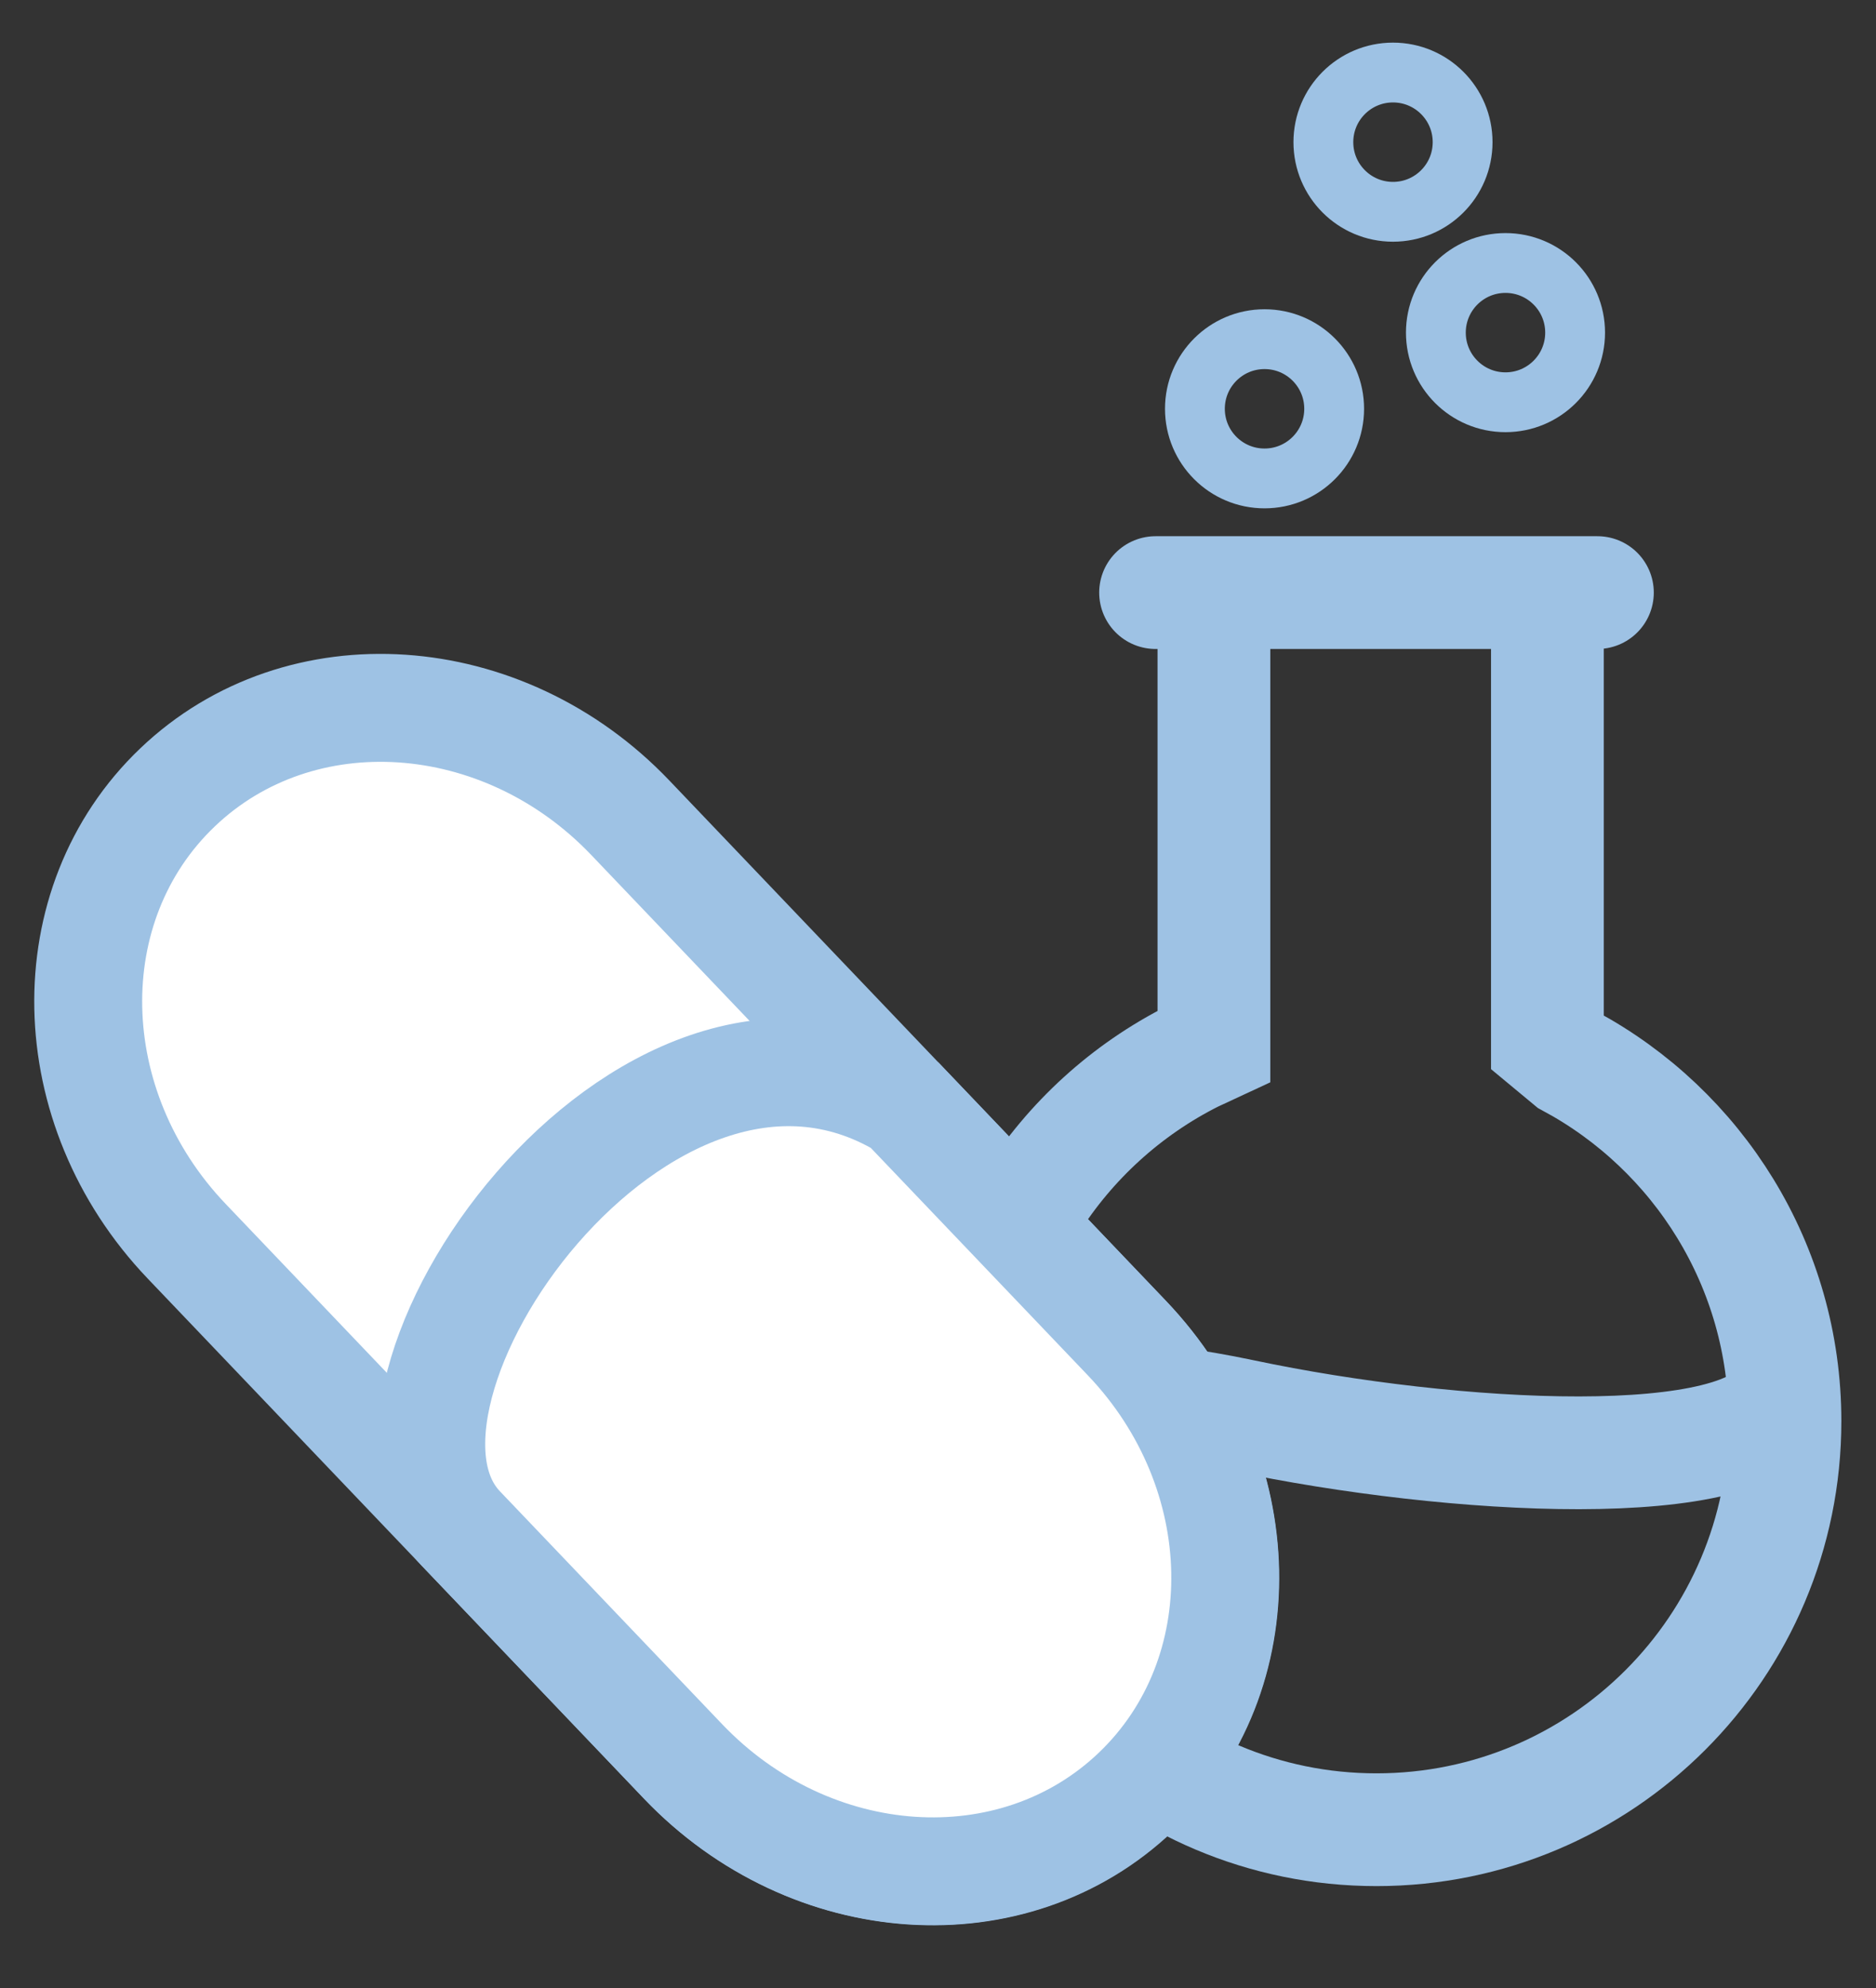 <?xml version="1.0" encoding="utf-8"?>
<!-- Generator: Adobe Illustrator 16.0.3, SVG Export Plug-In . SVG Version: 6.00 Build 0)  -->
<!DOCTYPE svg PUBLIC "-//W3C//DTD SVG 1.1//EN" "http://www.w3.org/Graphics/SVG/1.1/DTD/svg11.dtd">
<svg version="1.1" xmlns="http://www.w3.org/2000/svg" xmlns:xlink="http://www.w3.org/1999/xlink" x="0px" y="0px"
	 width="133.104px" height="141.061px" viewBox="0 0 133.104 141.061" style="enable-background:new 0 0 133.104 141.061;"
	 xml:space="preserve">
<rect x="0" y="0" width="133.104" height="141.061" fill="#333333" stroke="none"/>
<style type="text/css">
<![CDATA[
	.st0{fill:none;stroke:#EC9091;stroke-width:4;stroke-linecap:round;stroke-miterlimit:10;}
	.st1{fill:none;stroke:#EC9091;stroke-width:8;stroke-linecap:round;stroke-miterlimit:10;}
	.st2{fill:#FFFFFF;stroke:#EC9091;stroke-width:8;stroke-linecap:round;stroke-miterlimit:10;}
	.st3{fill:none;stroke:#9EC2E4;stroke-width:8;stroke-miterlimit:10;}
	.st4{fill:none;stroke:#EC9091;stroke-width:5;stroke-miterlimit:10;}
	.st5{fill:none;stroke:#98D4E0;stroke-width:8;stroke-linecap:round;stroke-linejoin:round;stroke-miterlimit:10;}
	.st6{fill:none;stroke:#98D4E0;stroke-width:8;stroke-linecap:round;stroke-miterlimit:10;}
	.st7{fill:#FFFFFF;stroke:#9EC2E4;stroke-width:7.657;stroke-miterlimit:10;}
	.st8{fill:none;stroke:#98D4E0;stroke-width:8;stroke-miterlimit:10;}
	.st9{fill-rule:evenodd;clip-rule:evenodd;fill:#FFFFFF;stroke:#98D4E0;stroke-width:8;stroke-miterlimit:10;}
	.st10{fill:none;stroke:#EC9091;stroke-width:8;stroke-miterlimit:10;}
	.st11{display:inline;}
	.st12{fill:none;stroke:#9EC2E4;stroke-width:4.244;stroke-miterlimit:10;}
	.st13{display:none;}
	.st14{fill:none;stroke:#9EC2E4;stroke-width:8;stroke-linecap:round;stroke-linejoin:round;stroke-miterlimit:10;}
	.st15{fill:#20212B;stroke:#EC9091;stroke-width:4;stroke-linecap:round;stroke-miterlimit:10;}
]]>
</style>
<g id="Layer_1" class="st13">
	<g class="st11">
		<path class="st8" d="M56.91,98.048c-7.208,12.519-22.354,17.313-33.826,10.706l0,0c-11.474-6.605-14.93-22.109-7.723-34.628
			l28.036-48.692c7.207-12.519,22.351-17.313,33.824-10.707l0,0c11.475,6.606,14.932,22.11,7.723,34.629L56.91,98.048z"/>
		<path class="st8" d="M73.229,69.064C56.585,85.04,21.91,62.111,31.681,45.143l11.731-19.736
			c7.209-12.518,22.352-17.313,33.827-10.707l0,0c11.471,6.606,14.93,22.111,7.723,34.629L73.229,69.064z"/>
	</g>
	<g class="st11">
		<path class="st9" d="M50.627,66.259c14.281-0.909,25.339-7.503,35.415-15.349c5.771,3.484,11.256,7.098,17.02,10.193
			c5.754,3.089,12.049,4.707,18.352,4.994c0,5.125,0.242,10.039-0.057,14.922c-0.434,7.127-1.475,14.201-4.25,20.857
			c-5.543,13.293-15.494,22.002-28.754,27.113c-1.141,0.439-2.734,0.453-3.879,0.024c-17.709-6.632-29.342-18.581-31.919-37.858
			C51.465,83.006,51.256,74.737,50.627,66.259z"/>
		<line class="st6" x1="71.753" y1="95.123" x2="83.087" y2="106.247"/>
		<line class="st5" x1="83.087" y1="106.247" x2="103.753" y2="79.58"/>
	</g>
</g>
<g id="Layer_2" class="st13">
	<g class="st11">
		<path class="st10" d="M54.24,98.745c-8.238,11.865-23.734,15.364-34.608,7.813l0,0C8.757,99.007,6.621,83.268,14.859,71.401
			L46.905,25.25c8.238-11.866,23.732-15.365,34.607-7.814l0,0c10.875,7.551,13.012,23.292,4.772,35.157L54.24,98.745z"/>
		<path class="st10" d="M72.948,71.242c-17.934,14.514-50.549-11.26-39.381-27.344l13.355-18.675
			c8.239-11.865,23.733-15.364,34.608-7.813l0,0c10.874,7.551,13.011,23.291,4.772,35.157L72.948,71.242z"/>
	</g>
	<g class="st11">
		<circle class="st2" cx="83.725" cy="88.597" r="33.143"/>
		<circle class="st1" cx="83.724" cy="88.597" r="20.88"/>
		<line class="st1" x1="83.725" y1="80.122" x2="83.725" y2="43.846"/>
		<circle class="st1" cx="83.725" cy="88.597" r="4.245"/>
		<line class="st1" x1="83.725" y1="134.522" x2="83.725" y2="98.246"/>
		<line class="st1" x1="39.258" y1="88.597" x2="75.533" y2="88.597"/>
		<line class="st1" x1="92.038" y1="88.597" x2="128.313" y2="88.597"/>
	</g>
</g>
<g id="Layer_3">
	<g>
		<line class="st14" x1="81.989" y1="42.041" x2="113.338" y2="42.041"/>
		<path class="st3" d="M109.79,42.041v31.93l1.573,1.305c9.097,4.892,15.283,14.497,15.283,25.548
			c0,16.008-12.975,28.984-28.982,28.984s-28.983-12.977-28.983-28.984c0-11.332,6.504-21.146,15.985-25.911l1.463-0.68V42.041"/>
		<path class="st3" d="M68.681,100.823c0,0,4.732-3.516,19.519-0.391c14.788,3.123,35.977,4.342,38.395-1.295"/>
	</g>
	<circle class="st12" cx="89.72" cy="29.002" r="4.94"/>
	<circle class="st12" cx="106.816" cy="23.598" r="4.94"/>
	<circle class="st12" cx="98.834" cy="10.086" r="4.94"/>
	<g>
		<path class="st7" d="M13.243,88.057C4.19,78.57,3.899,64.156,12.594,55.862l0,0c8.69-8.298,23.075-7.333,32.126,2.151
			l35.207,36.891c9.052,9.486,9.345,23.899,0.652,32.195l0,0c-8.693,8.296-23.077,7.333-32.13-2.152L13.243,88.057z"/>
		<path class="st7" d="M32.697,108.439c-9.054-9.484,12.978-41.145,31.478-30.042l15.773,16.526
			C89,104.41,89.292,118.822,80.6,127.12l0,0c-8.693,8.294-23.077,7.33-32.129-2.152L32.697,108.439z"/>
	</g>
</g>
</svg>
